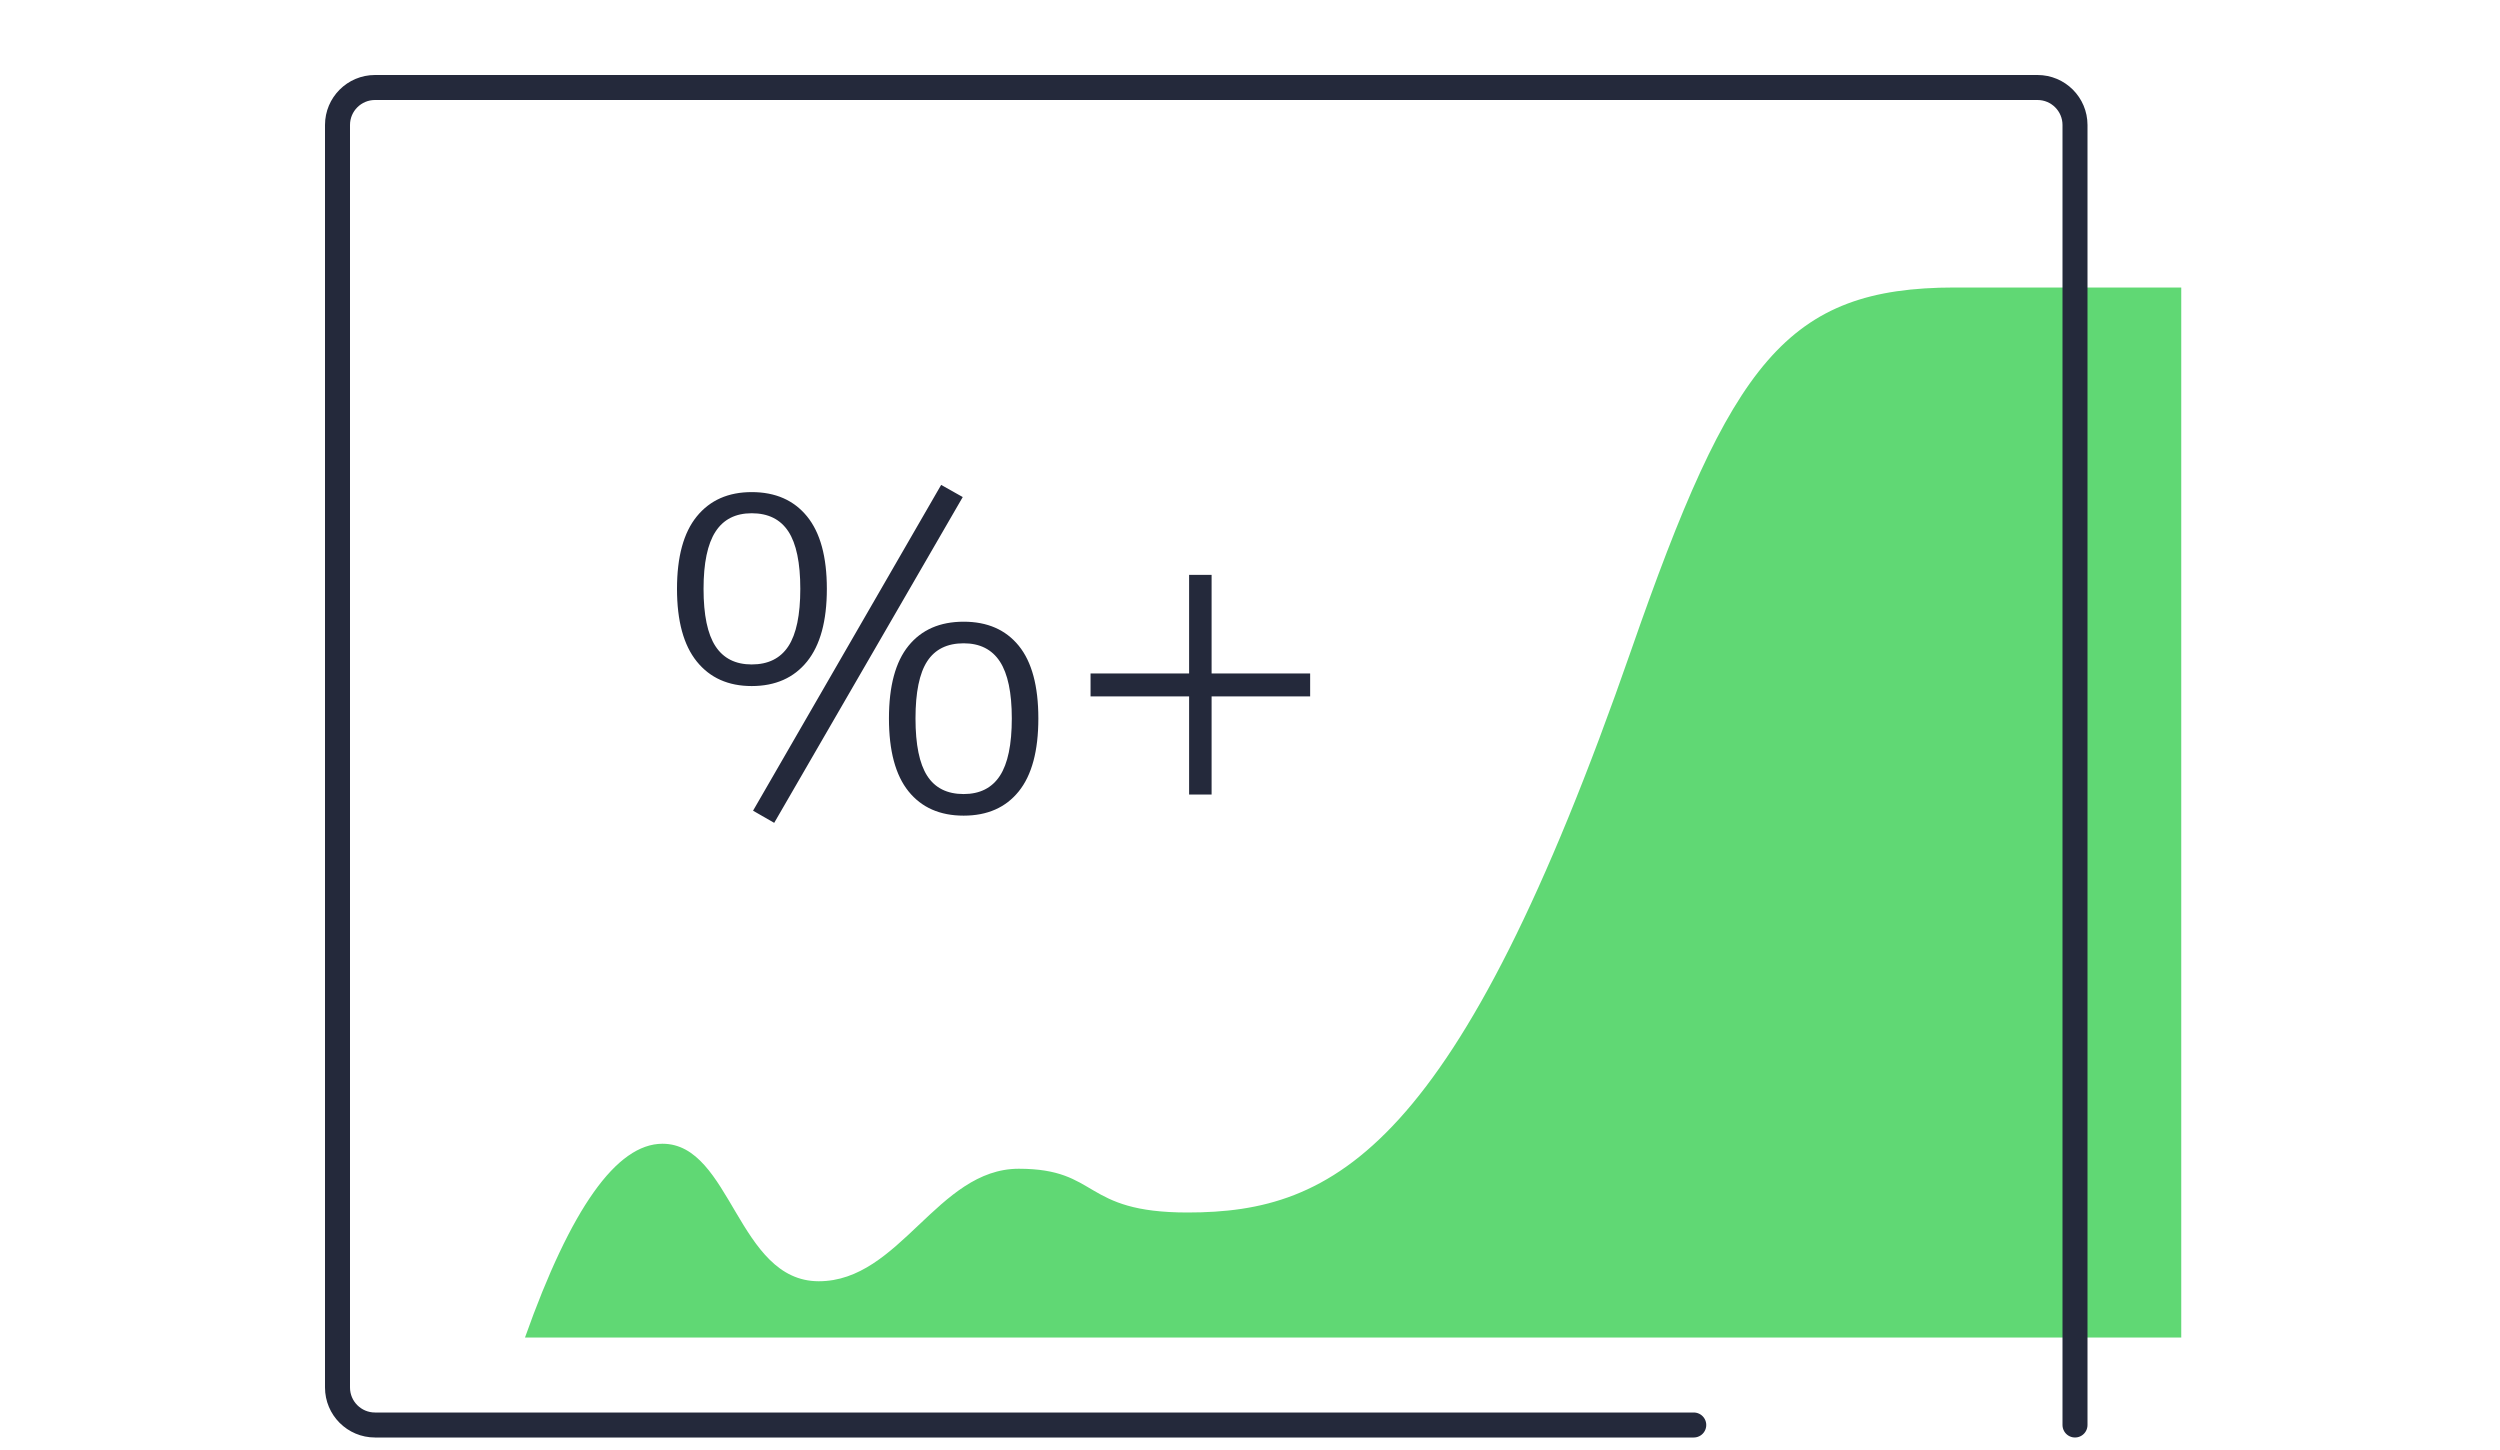 <?xml version="1.0" encoding="UTF-8"?>
<svg width="200px" height="116px" viewBox="0 0 200 116" version="1.1" xmlns="http://www.w3.org/2000/svg" xmlns:xlink="http://www.w3.org/1999/xlink">
    <title>conversion-rate-increase</title>
    <g id="Wersja-desktopowa" stroke="none" stroke-width="1" fill="none" fill-rule="evenodd">
        <g id="strona-główna-#FIN-Copy" transform="translate(-583, -1067)">
            <g id="SEKCJA-1" transform="translate(98, 850)">
                <g id="3-columns" transform="translate(67, 198)">
                    <g id="image-2" transform="translate(418, 19)">
                        <g id="Group-5" transform="translate(27, 7)">
                            <path d="M26,84.5 C31.5,84.5 32,95.5 38.5,95.5 C45,95.5 48,86.5 54.5,86.5 C61,86.5 59.5,90 68,90 C79.76,90 89.583,85.012 103.5,45 C111.5,22 115.909,16 129.389,16 C131.796,16 137.833,16 147.5,16 L147.5,100 L15,100 C18.667,89.667 22.333,84.5 26,84.5 Z" id="Path" fill="#4FD465" opacity="0.9"></path>
                            <path d="M108.5,107 L3,107 C1.343,107 2.02906125e-16,105.657 0,104 L0,3 C-6.46995335e-16,1.343 1.343,-1.39730022e-16 3,0 L136,0 C137.657,-7.48448398e-16 139,1.343 139,3 L139,107 L139,107" id="Path-2" stroke="#24293B" stroke-width="2" stroke-linecap="round" stroke-linejoin="round"></path>
                            <path d="M33.244,57.856 L48.292,31.792 L50.02,32.764 L34.936,58.828 L33.244,57.856 Z M33.136,47.884 C31.264,47.884 29.8,47.23 28.744,45.922 C27.688,44.614 27.16,42.676 27.16,40.108 C27.16,37.54 27.688,35.608 28.744,34.312 C29.8,33.016 31.264,32.368 33.136,32.368 C35.032,32.368 36.508,33.016 37.564,34.312 C38.62,35.608 39.148,37.54 39.148,40.108 C39.148,42.676 38.62,44.614 37.564,45.922 C36.508,47.23 35.032,47.884 33.136,47.884 Z M33.136,46.156 C34.456,46.156 35.434,45.67 36.07,44.698 C36.706,43.726 37.024,42.196 37.024,40.108 C37.024,38.02 36.706,36.49 36.07,35.518 C35.434,34.546 34.456,34.06 33.136,34.06 C31.84,34.06 30.874,34.552 30.238,35.536 C29.602,36.52 29.284,38.044 29.284,40.108 C29.284,42.196 29.602,43.726 30.238,44.698 C30.874,45.67 31.84,46.156 33.136,46.156 Z M50.092,58.252 C48.196,58.252 46.726,57.604 45.682,56.308 C44.638,55.012 44.116,53.068 44.116,50.476 C44.116,47.884 44.638,45.946 45.682,44.662 C46.726,43.378 48.196,42.736 50.092,42.736 C51.988,42.736 53.458,43.378 54.502,44.662 C55.546,45.946 56.068,47.884 56.068,50.476 C56.068,53.068 55.546,55.012 54.502,56.308 C53.458,57.604 51.988,58.252 50.092,58.252 Z M50.092,56.524 C51.388,56.524 52.354,56.038 52.99,55.066 C53.626,54.094 53.944,52.564 53.944,50.476 C53.944,48.412 53.626,46.894 52.99,45.922 C52.354,44.95 51.388,44.464 50.092,44.464 C48.772,44.464 47.8,44.944 47.176,45.904 C46.552,46.864 46.24,48.388 46.24,50.476 C46.24,52.564 46.552,54.094 47.176,55.066 C47.8,56.038 48.772,56.524 50.092,56.524 Z M77.812,48.712 L69.928,48.712 L69.928,56.56 L68.128,56.56 L68.128,48.712 L60.244,48.712 L60.244,46.876 L68.128,46.876 L68.128,38.992 L69.928,38.992 L69.928,46.876 L77.812,46.876 L77.812,48.712 Z" id="%+" fill="#24293B" fill-rule="nonzero"></path>
                        </g>
                    </g>
                </g>
            </g>
        </g>
    </g>
</svg>